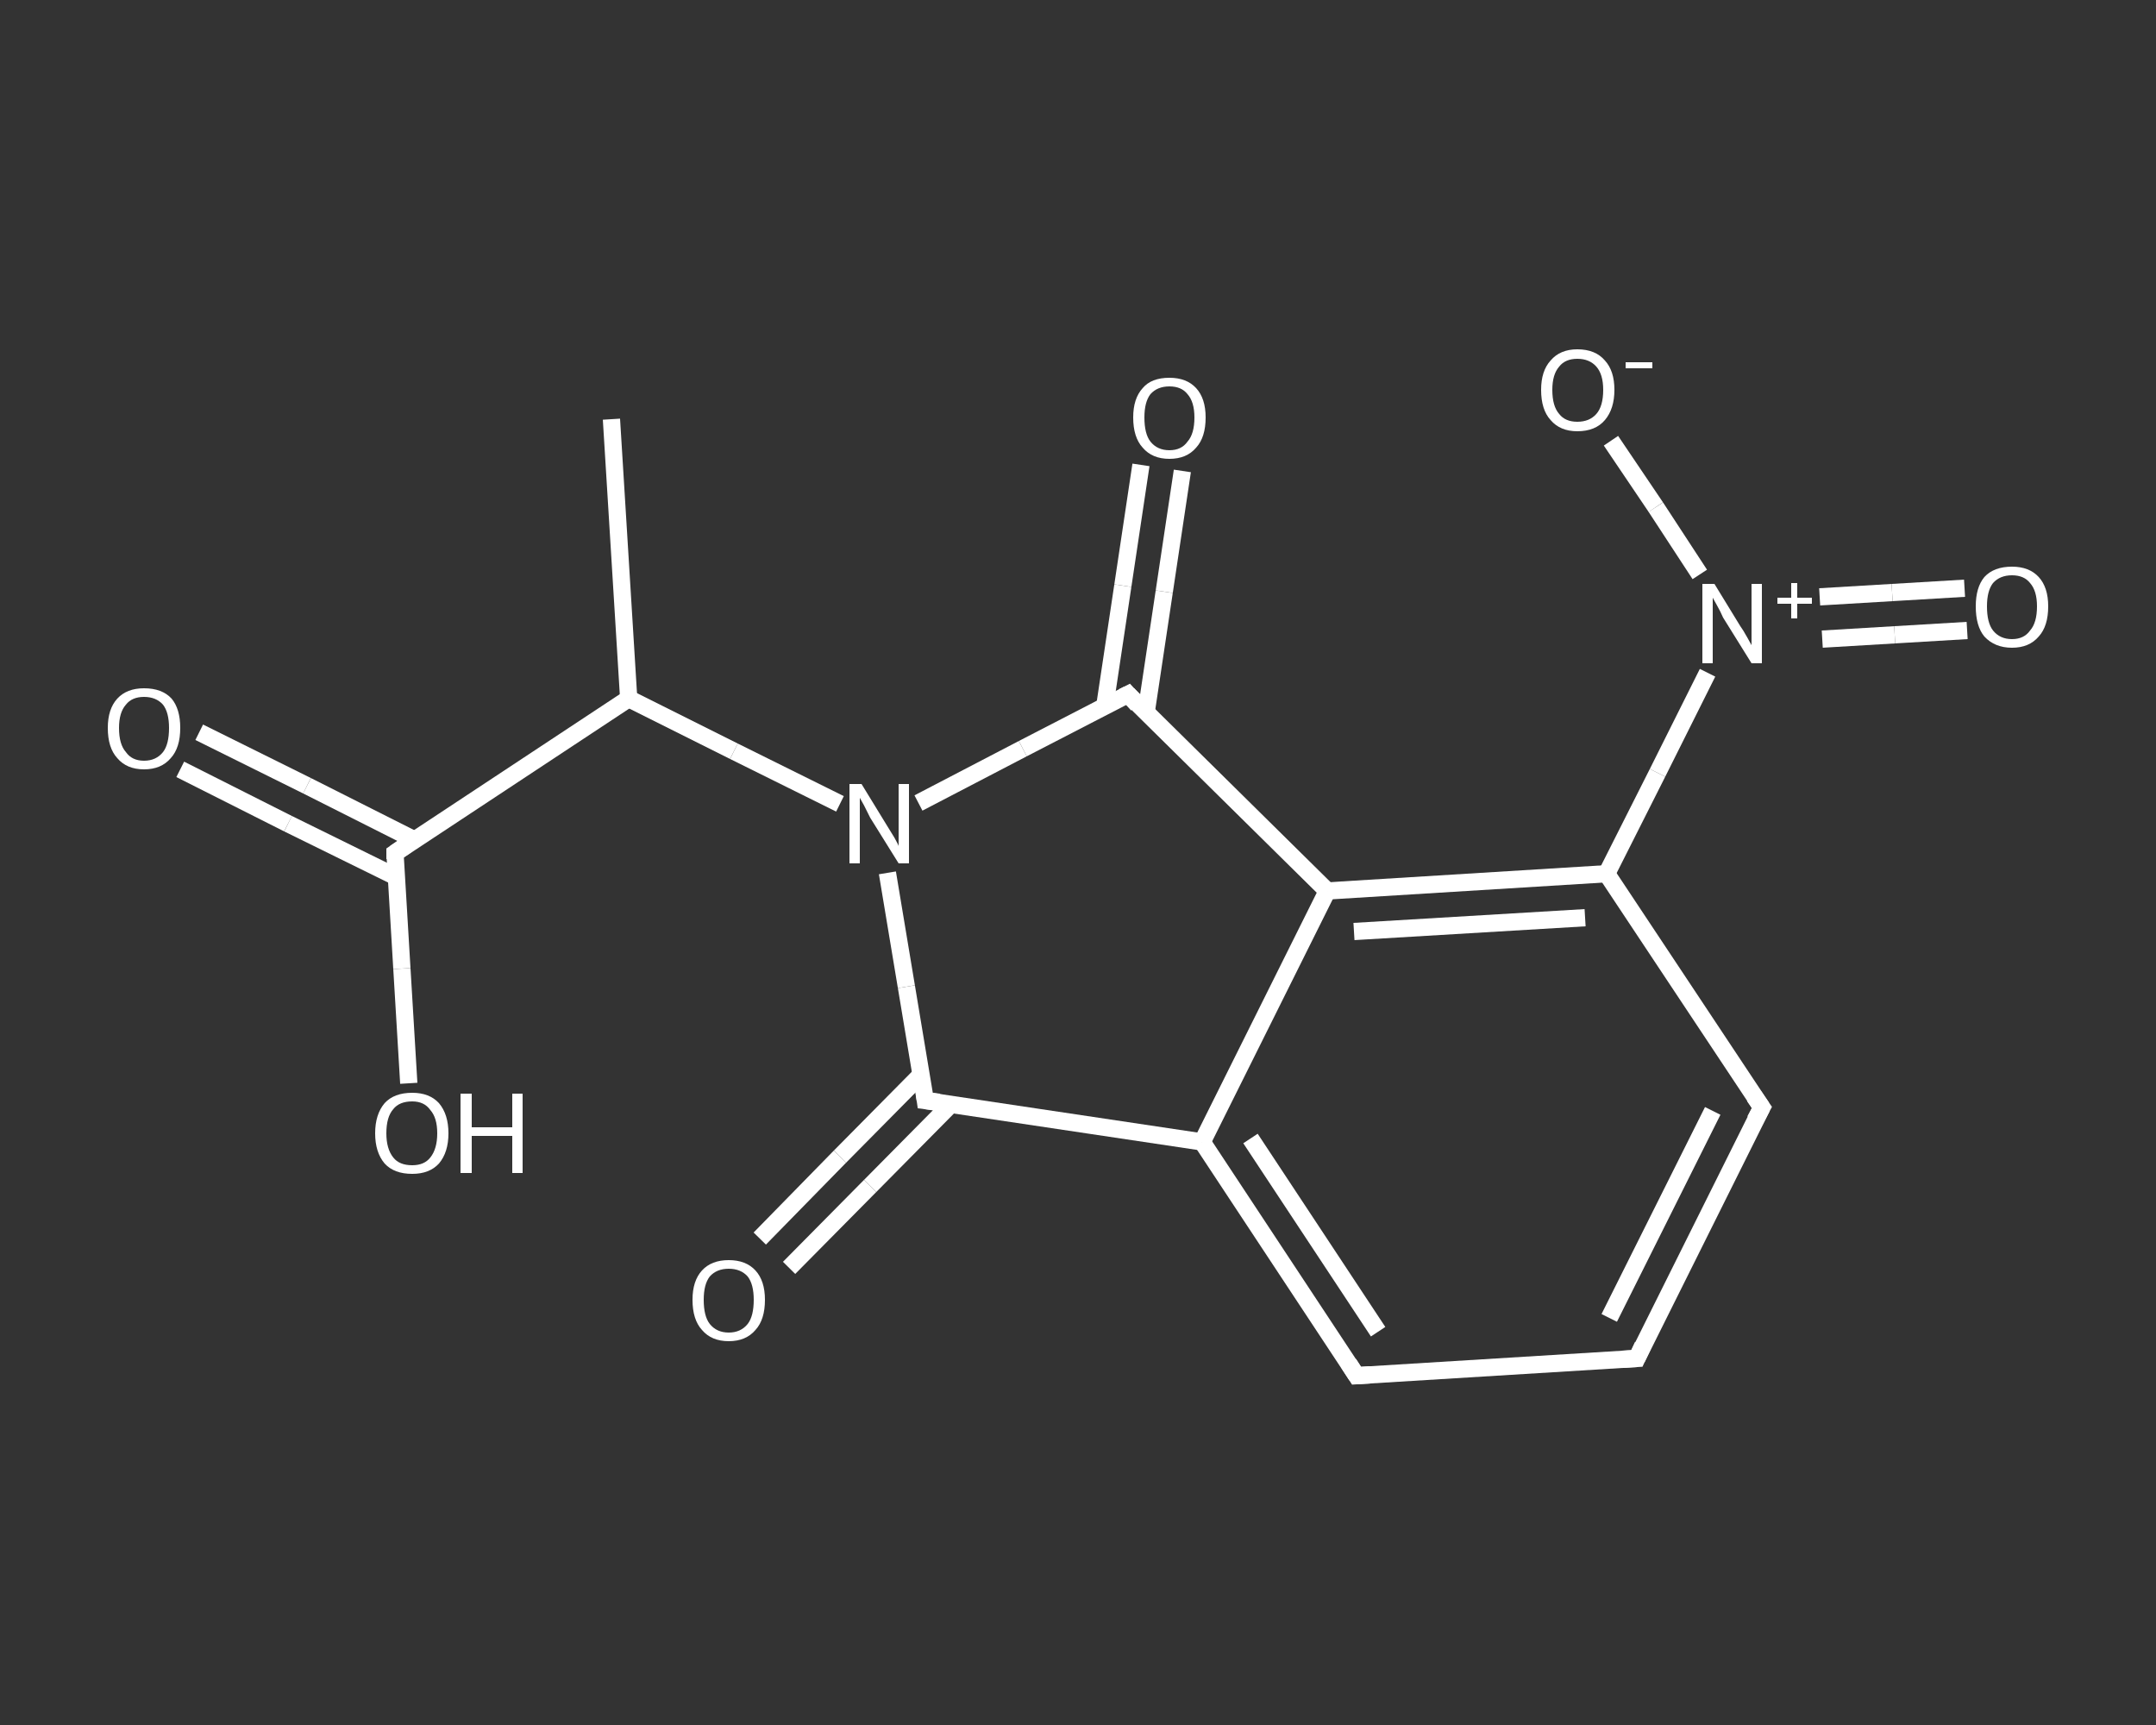 <?xml version='1.0' encoding='iso-8859-1'?>
<svg version='1.1' baseProfile='full'
              xmlns='http://www.w3.org/2000/svg'
                      xmlns:rdkit='http://www.rdkit.org/xml'
                      xmlns:xlink='http://www.w3.org/1999/xlink'
                  xml:space='preserve'
width='250px' height='200px' viewBox='0 0 250 200'>
<rect x="0" y="0" width="250" height="200" fill="#333333" stroke="none"/>
<!-- END OF HEADER -->
<rect style='opacity:1.0;fill:transparent;stroke:none' width='250.0' height='200.0' x='0.0' y='0.0'> </rect>
<path class='bond-0 atom-0 atom-1' d='M 70.9,48.6 L 72.9,81.0' style='fill:none;fill-rule:evenodd;stroke:#FFFFFF;stroke-width:2.0px;stroke-linecap:butt;stroke-linejoin:miter;stroke-opacity:1' />
<path class='bond-1 atom-1 atom-2' d='M 72.9,81.0 L 45.8,98.9' style='fill:none;fill-rule:evenodd;stroke:#FFFFFF;stroke-width:2.0px;stroke-linecap:butt;stroke-linejoin:miter;stroke-opacity:1' />
<path class='bond-2 atom-2 atom-3' d='M 48.1,97.4 L 35.6,91.1' style='fill:none;fill-rule:evenodd;stroke:#FFFFFF;stroke-width:2.0px;stroke-linecap:butt;stroke-linejoin:miter;stroke-opacity:1' />
<path class='bond-2 atom-2 atom-3' d='M 35.6,91.1 L 23.1,84.9' style='fill:none;fill-rule:evenodd;stroke:#FFFFFF;stroke-width:2.0px;stroke-linecap:butt;stroke-linejoin:miter;stroke-opacity:1' />
<path class='bond-2 atom-2 atom-3' d='M 46.0,101.7 L 33.4,95.5' style='fill:none;fill-rule:evenodd;stroke:#FFFFFF;stroke-width:2.0px;stroke-linecap:butt;stroke-linejoin:miter;stroke-opacity:1' />
<path class='bond-2 atom-2 atom-3' d='M 33.4,95.5 L 20.9,89.2' style='fill:none;fill-rule:evenodd;stroke:#FFFFFF;stroke-width:2.0px;stroke-linecap:butt;stroke-linejoin:miter;stroke-opacity:1' />
<path class='bond-3 atom-2 atom-4' d='M 45.8,98.9 L 46.6,112.3' style='fill:none;fill-rule:evenodd;stroke:#FFFFFF;stroke-width:2.0px;stroke-linecap:butt;stroke-linejoin:miter;stroke-opacity:1' />
<path class='bond-3 atom-2 atom-4' d='M 46.6,112.3 L 47.4,125.6' style='fill:none;fill-rule:evenodd;stroke:#FFFFFF;stroke-width:2.0px;stroke-linecap:butt;stroke-linejoin:miter;stroke-opacity:1' />
<path class='bond-4 atom-1 atom-5' d='M 72.9,81.0 L 85.1,87.1' style='fill:none;fill-rule:evenodd;stroke:#FFFFFF;stroke-width:2.0px;stroke-linecap:butt;stroke-linejoin:miter;stroke-opacity:1' />
<path class='bond-4 atom-1 atom-5' d='M 85.1,87.1 L 97.4,93.2' style='fill:none;fill-rule:evenodd;stroke:#FFFFFF;stroke-width:2.0px;stroke-linecap:butt;stroke-linejoin:miter;stroke-opacity:1' />
<path class='bond-5 atom-5 atom-6' d='M 102.9,101.2 L 105.1,114.4' style='fill:none;fill-rule:evenodd;stroke:#FFFFFF;stroke-width:2.0px;stroke-linecap:butt;stroke-linejoin:miter;stroke-opacity:1' />
<path class='bond-5 atom-5 atom-6' d='M 105.1,114.4 L 107.3,127.6' style='fill:none;fill-rule:evenodd;stroke:#FFFFFF;stroke-width:2.0px;stroke-linecap:butt;stroke-linejoin:miter;stroke-opacity:1' />
<path class='bond-6 atom-6 atom-7' d='M 106.8,124.6 L 97.4,134.1' style='fill:none;fill-rule:evenodd;stroke:#FFFFFF;stroke-width:2.0px;stroke-linecap:butt;stroke-linejoin:miter;stroke-opacity:1' />
<path class='bond-6 atom-6 atom-7' d='M 97.4,134.1 L 88.1,143.6' style='fill:none;fill-rule:evenodd;stroke:#FFFFFF;stroke-width:2.0px;stroke-linecap:butt;stroke-linejoin:miter;stroke-opacity:1' />
<path class='bond-6 atom-6 atom-7' d='M 110.3,128.0 L 100.9,137.5' style='fill:none;fill-rule:evenodd;stroke:#FFFFFF;stroke-width:2.0px;stroke-linecap:butt;stroke-linejoin:miter;stroke-opacity:1' />
<path class='bond-6 atom-6 atom-7' d='M 100.9,137.5 L 91.5,147.0' style='fill:none;fill-rule:evenodd;stroke:#FFFFFF;stroke-width:2.0px;stroke-linecap:butt;stroke-linejoin:miter;stroke-opacity:1' />
<path class='bond-7 atom-6 atom-8' d='M 107.3,127.6 L 139.4,132.4' style='fill:none;fill-rule:evenodd;stroke:#FFFFFF;stroke-width:2.0px;stroke-linecap:butt;stroke-linejoin:miter;stroke-opacity:1' />
<path class='bond-8 atom-8 atom-9' d='M 139.4,132.4 L 157.3,159.5' style='fill:none;fill-rule:evenodd;stroke:#FFFFFF;stroke-width:2.0px;stroke-linecap:butt;stroke-linejoin:miter;stroke-opacity:1' />
<path class='bond-8 atom-8 atom-9' d='M 145.0,132.0 L 159.8,154.4' style='fill:none;fill-rule:evenodd;stroke:#FFFFFF;stroke-width:2.0px;stroke-linecap:butt;stroke-linejoin:miter;stroke-opacity:1' />
<path class='bond-9 atom-9 atom-10' d='M 157.3,159.5 L 189.8,157.5' style='fill:none;fill-rule:evenodd;stroke:#FFFFFF;stroke-width:2.0px;stroke-linecap:butt;stroke-linejoin:miter;stroke-opacity:1' />
<path class='bond-10 atom-10 atom-11' d='M 189.8,157.5 L 204.3,128.4' style='fill:none;fill-rule:evenodd;stroke:#FFFFFF;stroke-width:2.0px;stroke-linecap:butt;stroke-linejoin:miter;stroke-opacity:1' />
<path class='bond-10 atom-10 atom-11' d='M 186.6,152.8 L 198.6,128.8' style='fill:none;fill-rule:evenodd;stroke:#FFFFFF;stroke-width:2.0px;stroke-linecap:butt;stroke-linejoin:miter;stroke-opacity:1' />
<path class='bond-11 atom-11 atom-12' d='M 204.3,128.4 L 186.3,101.3' style='fill:none;fill-rule:evenodd;stroke:#FFFFFF;stroke-width:2.0px;stroke-linecap:butt;stroke-linejoin:miter;stroke-opacity:1' />
<path class='bond-12 atom-12 atom-13' d='M 186.3,101.3 L 192.2,89.6' style='fill:none;fill-rule:evenodd;stroke:#FFFFFF;stroke-width:2.0px;stroke-linecap:butt;stroke-linejoin:miter;stroke-opacity:1' />
<path class='bond-12 atom-12 atom-13' d='M 192.2,89.6 L 198.0,78.0' style='fill:none;fill-rule:evenodd;stroke:#FFFFFF;stroke-width:2.0px;stroke-linecap:butt;stroke-linejoin:miter;stroke-opacity:1' />
<path class='bond-13 atom-13 atom-14' d='M 211.3,74.1 L 219.7,73.6' style='fill:none;fill-rule:evenodd;stroke:#FFFFFF;stroke-width:2.0px;stroke-linecap:butt;stroke-linejoin:miter;stroke-opacity:1' />
<path class='bond-13 atom-13 atom-14' d='M 219.7,73.6 L 228.1,73.1' style='fill:none;fill-rule:evenodd;stroke:#FFFFFF;stroke-width:2.0px;stroke-linecap:butt;stroke-linejoin:miter;stroke-opacity:1' />
<path class='bond-13 atom-13 atom-14' d='M 211.0,69.2 L 219.4,68.7' style='fill:none;fill-rule:evenodd;stroke:#FFFFFF;stroke-width:2.0px;stroke-linecap:butt;stroke-linejoin:miter;stroke-opacity:1' />
<path class='bond-13 atom-13 atom-14' d='M 219.4,68.7 L 227.8,68.2' style='fill:none;fill-rule:evenodd;stroke:#FFFFFF;stroke-width:2.0px;stroke-linecap:butt;stroke-linejoin:miter;stroke-opacity:1' />
<path class='bond-14 atom-13 atom-15' d='M 197.1,66.6 L 192.0,58.8' style='fill:none;fill-rule:evenodd;stroke:#FFFFFF;stroke-width:2.0px;stroke-linecap:butt;stroke-linejoin:miter;stroke-opacity:1' />
<path class='bond-14 atom-13 atom-15' d='M 192.0,58.8 L 186.8,51.1' style='fill:none;fill-rule:evenodd;stroke:#FFFFFF;stroke-width:2.0px;stroke-linecap:butt;stroke-linejoin:miter;stroke-opacity:1' />
<path class='bond-15 atom-12 atom-16' d='M 186.3,101.3 L 153.9,103.3' style='fill:none;fill-rule:evenodd;stroke:#FFFFFF;stroke-width:2.0px;stroke-linecap:butt;stroke-linejoin:miter;stroke-opacity:1' />
<path class='bond-15 atom-12 atom-16' d='M 183.8,106.4 L 157.0,108.0' style='fill:none;fill-rule:evenodd;stroke:#FFFFFF;stroke-width:2.0px;stroke-linecap:butt;stroke-linejoin:miter;stroke-opacity:1' />
<path class='bond-16 atom-16 atom-17' d='M 153.9,103.3 L 130.8,80.5' style='fill:none;fill-rule:evenodd;stroke:#FFFFFF;stroke-width:2.0px;stroke-linecap:butt;stroke-linejoin:miter;stroke-opacity:1' />
<path class='bond-17 atom-17 atom-18' d='M 132.9,82.6 L 135.0,68.6' style='fill:none;fill-rule:evenodd;stroke:#FFFFFF;stroke-width:2.0px;stroke-linecap:butt;stroke-linejoin:miter;stroke-opacity:1' />
<path class='bond-17 atom-17 atom-18' d='M 135.0,68.6 L 137.1,54.6' style='fill:none;fill-rule:evenodd;stroke:#FFFFFF;stroke-width:2.0px;stroke-linecap:butt;stroke-linejoin:miter;stroke-opacity:1' />
<path class='bond-17 atom-17 atom-18' d='M 128.1,81.9 L 130.2,67.9' style='fill:none;fill-rule:evenodd;stroke:#FFFFFF;stroke-width:2.0px;stroke-linecap:butt;stroke-linejoin:miter;stroke-opacity:1' />
<path class='bond-17 atom-17 atom-18' d='M 130.2,67.9 L 132.3,53.9' style='fill:none;fill-rule:evenodd;stroke:#FFFFFF;stroke-width:2.0px;stroke-linecap:butt;stroke-linejoin:miter;stroke-opacity:1' />
<path class='bond-18 atom-17 atom-5' d='M 130.8,80.5 L 118.6,86.8' style='fill:none;fill-rule:evenodd;stroke:#FFFFFF;stroke-width:2.0px;stroke-linecap:butt;stroke-linejoin:miter;stroke-opacity:1' />
<path class='bond-18 atom-17 atom-5' d='M 118.6,86.8 L 106.5,93.1' style='fill:none;fill-rule:evenodd;stroke:#FFFFFF;stroke-width:2.0px;stroke-linecap:butt;stroke-linejoin:miter;stroke-opacity:1' />
<path class='bond-19 atom-16 atom-8' d='M 153.9,103.3 L 139.4,132.4' style='fill:none;fill-rule:evenodd;stroke:#FFFFFF;stroke-width:2.0px;stroke-linecap:butt;stroke-linejoin:miter;stroke-opacity:1' />
<path d='M 47.1,98.0 L 45.8,98.9 L 45.8,99.6' style='fill:none;stroke:#FFFFFF;stroke-width:2.0px;stroke-linecap:butt;stroke-linejoin:miter;stroke-opacity:1;' />
<path d='M 107.2,126.9 L 107.3,127.6 L 108.9,127.8' style='fill:none;stroke:#FFFFFF;stroke-width:2.0px;stroke-linecap:butt;stroke-linejoin:miter;stroke-opacity:1;' />
<path d='M 156.4,158.1 L 157.3,159.5 L 158.9,159.4' style='fill:none;stroke:#FFFFFF;stroke-width:2.0px;stroke-linecap:butt;stroke-linejoin:miter;stroke-opacity:1;' />
<path d='M 188.1,157.6 L 189.8,157.5 L 190.5,156.0' style='fill:none;stroke:#FFFFFF;stroke-width:2.0px;stroke-linecap:butt;stroke-linejoin:miter;stroke-opacity:1;' />
<path d='M 203.5,129.9 L 204.3,128.4 L 203.4,127.1' style='fill:none;stroke:#FFFFFF;stroke-width:2.0px;stroke-linecap:butt;stroke-linejoin:miter;stroke-opacity:1;' />
<path d='M 131.9,81.7 L 130.8,80.5 L 130.2,80.8' style='fill:none;stroke:#FFFFFF;stroke-width:2.0px;stroke-linecap:butt;stroke-linejoin:miter;stroke-opacity:1;' />
<path class='atom-3' d='M 12.5 84.4
Q 12.5 82.2, 13.6 81.0
Q 14.7 79.8, 16.7 79.8
Q 18.8 79.8, 19.9 81.0
Q 20.9 82.2, 20.9 84.4
Q 20.9 86.7, 19.8 87.9
Q 18.7 89.2, 16.7 89.2
Q 14.7 89.2, 13.6 87.9
Q 12.5 86.7, 12.5 84.4
M 16.7 88.2
Q 18.1 88.2, 18.9 87.2
Q 19.6 86.3, 19.6 84.4
Q 19.6 82.6, 18.9 81.7
Q 18.1 80.8, 16.7 80.8
Q 15.3 80.8, 14.6 81.7
Q 13.8 82.6, 13.8 84.4
Q 13.8 86.3, 14.6 87.2
Q 15.3 88.2, 16.7 88.2
' fill='#FFFFFF'/>
<path class='atom-4' d='M 43.5 131.4
Q 43.5 129.2, 44.6 127.9
Q 45.7 126.7, 47.8 126.7
Q 49.8 126.7, 50.9 127.9
Q 52.0 129.2, 52.0 131.4
Q 52.0 133.6, 50.9 134.9
Q 49.8 136.1, 47.8 136.1
Q 45.7 136.1, 44.6 134.9
Q 43.5 133.6, 43.5 131.4
M 47.8 135.1
Q 49.2 135.1, 49.9 134.2
Q 50.7 133.2, 50.7 131.4
Q 50.7 129.6, 49.9 128.7
Q 49.2 127.7, 47.8 127.7
Q 46.3 127.7, 45.6 128.6
Q 44.8 129.5, 44.8 131.4
Q 44.8 133.2, 45.6 134.2
Q 46.3 135.1, 47.8 135.1
' fill='#FFFFFF'/>
<path class='atom-4' d='M 53.4 126.8
L 54.7 126.8
L 54.7 130.7
L 59.4 130.7
L 59.4 126.8
L 60.6 126.8
L 60.6 136.0
L 59.4 136.0
L 59.4 131.7
L 54.7 131.7
L 54.7 136.0
L 53.4 136.0
L 53.4 126.8
' fill='#FFFFFF'/>
<path class='atom-5' d='M 99.9 90.9
L 102.9 95.8
Q 103.2 96.3, 103.7 97.1
Q 104.2 98.0, 104.2 98.1
L 104.2 90.9
L 105.4 90.9
L 105.4 100.1
L 104.2 100.1
L 100.9 94.8
Q 100.6 94.2, 100.2 93.4
Q 99.8 92.7, 99.7 92.5
L 99.7 100.1
L 98.5 100.1
L 98.5 90.9
L 99.9 90.9
' fill='#FFFFFF'/>
<path class='atom-7' d='M 80.3 150.7
Q 80.3 148.5, 81.4 147.3
Q 82.5 146.1, 84.5 146.1
Q 86.5 146.1, 87.6 147.3
Q 88.7 148.5, 88.7 150.7
Q 88.7 153.0, 87.6 154.2
Q 86.5 155.5, 84.5 155.5
Q 82.5 155.5, 81.4 154.2
Q 80.3 153.0, 80.3 150.7
M 84.5 154.5
Q 85.9 154.5, 86.7 153.5
Q 87.4 152.6, 87.4 150.7
Q 87.4 148.9, 86.7 148.0
Q 85.9 147.1, 84.5 147.1
Q 83.1 147.1, 82.3 148.0
Q 81.6 148.9, 81.6 150.7
Q 81.6 152.6, 82.3 153.5
Q 83.1 154.5, 84.5 154.5
' fill='#FFFFFF'/>
<path class='atom-13' d='M 198.8 67.7
L 201.8 72.6
Q 202.1 73.0, 202.6 73.9
Q 203.1 74.8, 203.1 74.8
L 203.1 67.7
L 204.3 67.7
L 204.3 76.9
L 203.1 76.9
L 199.8 71.6
Q 199.5 70.9, 199.1 70.2
Q 198.7 69.5, 198.6 69.3
L 198.6 76.9
L 197.4 76.9
L 197.4 67.7
L 198.8 67.7
' fill='#FFFFFF'/>
<path class='atom-13' d='M 206.1 69.3
L 207.7 69.3
L 207.7 67.6
L 208.4 67.6
L 208.4 69.3
L 210.1 69.3
L 210.1 70.0
L 208.4 70.0
L 208.4 71.7
L 207.7 71.7
L 207.7 70.0
L 206.1 70.0
L 206.1 69.3
' fill='#FFFFFF'/>
<path class='atom-14' d='M 229.1 70.3
Q 229.1 68.1, 230.1 66.9
Q 231.2 65.7, 233.3 65.7
Q 235.3 65.7, 236.4 66.9
Q 237.5 68.1, 237.5 70.3
Q 237.5 72.6, 236.4 73.8
Q 235.3 75.1, 233.3 75.1
Q 231.3 75.1, 230.1 73.8
Q 229.1 72.6, 229.1 70.3
M 233.3 74.1
Q 234.7 74.1, 235.4 73.1
Q 236.2 72.2, 236.2 70.3
Q 236.2 68.5, 235.4 67.6
Q 234.7 66.7, 233.3 66.7
Q 231.9 66.7, 231.1 67.6
Q 230.4 68.5, 230.4 70.3
Q 230.4 72.2, 231.1 73.1
Q 231.9 74.1, 233.3 74.1
' fill='#FFFFFF'/>
<path class='atom-15' d='M 178.7 45.2
Q 178.7 43.0, 179.8 41.8
Q 180.9 40.5, 182.9 40.5
Q 185.0 40.5, 186.1 41.8
Q 187.2 43.0, 187.2 45.2
Q 187.2 47.4, 186.1 48.7
Q 185.0 50.0, 182.9 50.0
Q 180.9 50.0, 179.8 48.7
Q 178.7 47.5, 178.7 45.2
M 182.9 48.9
Q 184.3 48.9, 185.1 48.0
Q 185.9 47.1, 185.9 45.2
Q 185.9 43.4, 185.1 42.5
Q 184.3 41.6, 182.9 41.6
Q 181.5 41.6, 180.8 42.5
Q 180.0 43.4, 180.0 45.2
Q 180.0 47.1, 180.8 48.0
Q 181.5 48.9, 182.9 48.9
' fill='#FFFFFF'/>
<path class='atom-15' d='M 188.5 42.0
L 191.6 42.0
L 191.6 42.7
L 188.5 42.7
L 188.5 42.0
' fill='#FFFFFF'/>
<path class='atom-18' d='M 131.4 48.4
Q 131.4 46.2, 132.5 45.0
Q 133.5 43.8, 135.6 43.8
Q 137.6 43.8, 138.7 45.0
Q 139.8 46.2, 139.8 48.4
Q 139.8 50.7, 138.7 51.9
Q 137.6 53.2, 135.6 53.2
Q 133.6 53.2, 132.5 51.9
Q 131.4 50.7, 131.4 48.4
M 135.6 52.2
Q 137.0 52.2, 137.7 51.2
Q 138.5 50.3, 138.5 48.4
Q 138.5 46.6, 137.7 45.7
Q 137.0 44.8, 135.6 44.8
Q 134.2 44.8, 133.4 45.7
Q 132.7 46.6, 132.7 48.4
Q 132.7 50.3, 133.4 51.2
Q 134.2 52.2, 135.6 52.2
' fill='#FFFFFF'/>
</svg>
